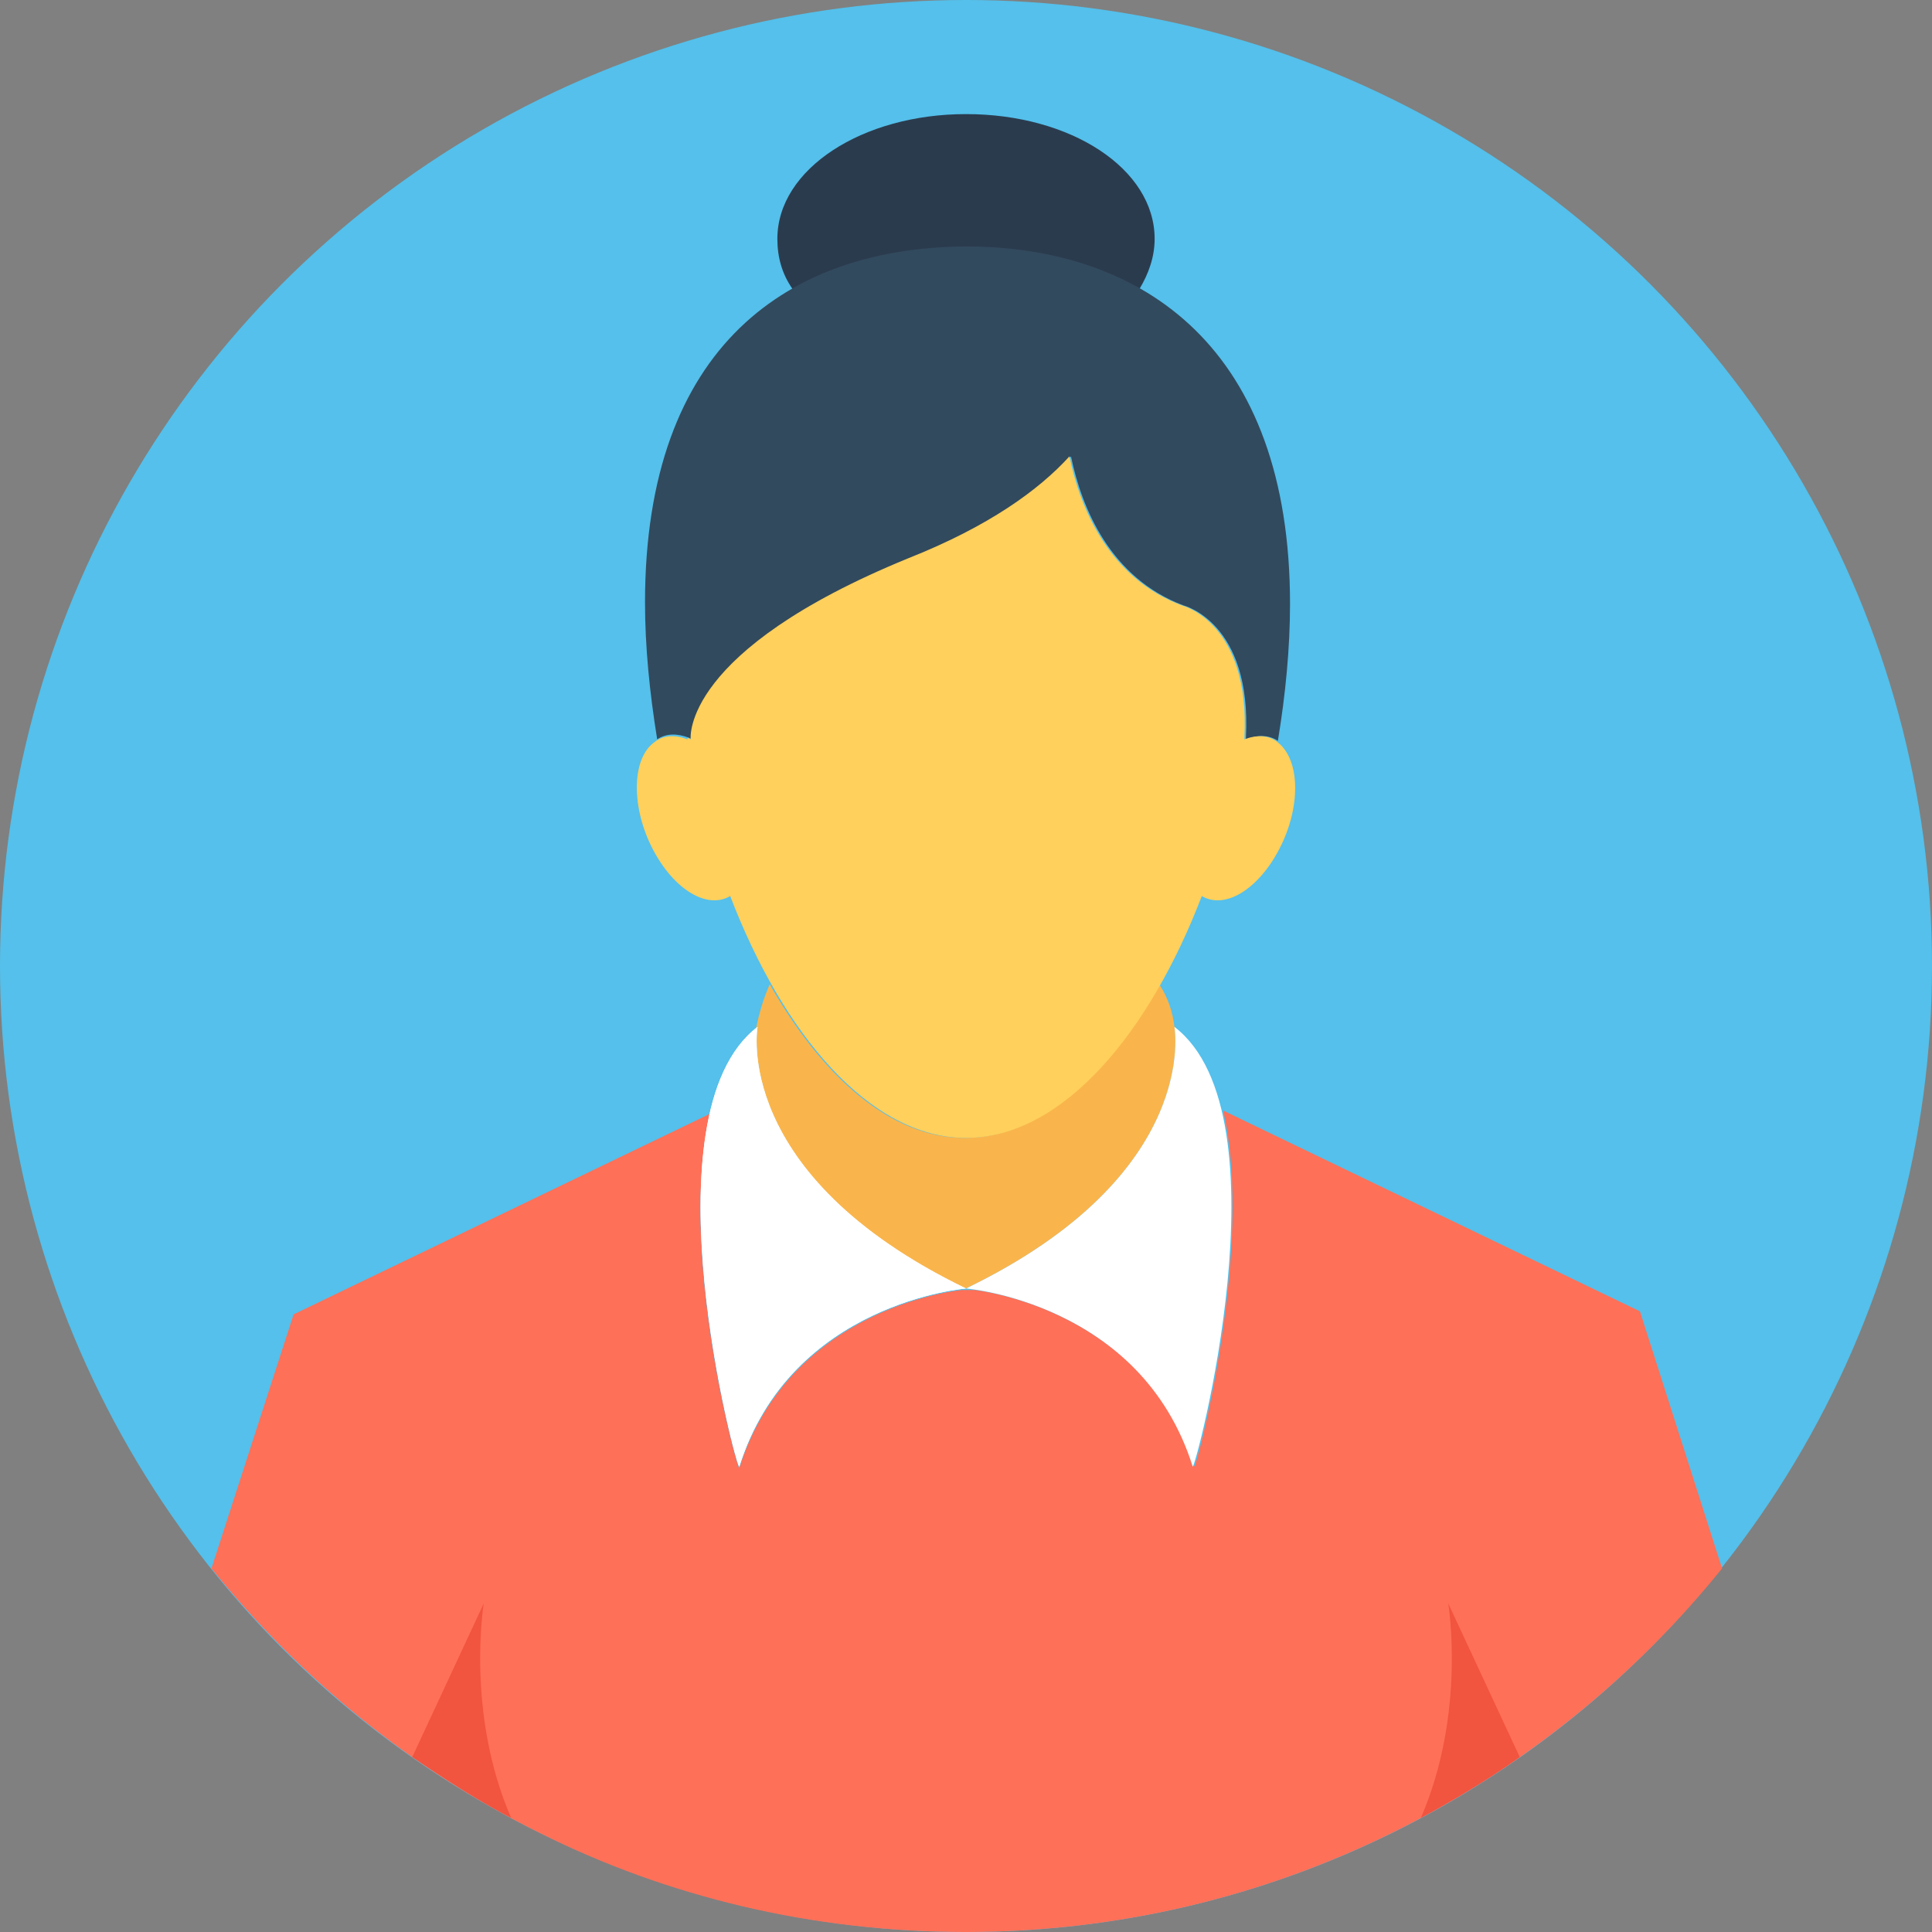 <?xml version="1.0" encoding="iso-8859-1"?>
<!-- Uploaded to: SVG Repo, www.svgrepo.com, Generator: SVG Repo Mixer Tools -->
<svg height="800px" width="800px" version="1.1" id="Layer_1" xmlns="http://www.w3.org/2000/svg" xmlns:xlink="http://www.w3.org/1999/xlink" 
	 viewBox="0 0 508 508" xml:space="preserve">
<rect x="0" y="0" width="508" height="508" fill="#808080" stroke="none"/>
<circle style="fill:#54C0EB;" cx="254" cy="254" r="254"/>
<path style="fill:#FF7058;" d="M452.8,412.4C406,470.4,334.4,508,254,508c-40.4,0-78.4-9.2-112-26c-34-16.8-63.2-40.8-86.4-69.6
	l21.6-66.8l109.6-52.8c-8.8,35.6,7.2,94.4,7.6,93.2c12.4-39.2,51.2-46,58.4-46.8c0.8,0,1.2,0,1.2,0h1.2c0.4,0,0.8,0,1.2,0
	c9.2,1.2,45.6,9.2,57.6,46.4c0.4,1.2,16-57.6,7.6-93.6l109.6,52.8L452.8,412.4z"/>
<path style="fill:#2B3B4E;" d="M303.6,62.8c0,4.8-1.6,9.2-4,13.2c-13.2-7.2-28.8-10.8-45.6-10.8s-32.4,3.2-45.6,10.8
	c-2.8-4-4-8.4-4-13.2c0-18.4,22.4-32.8,49.6-32.8C281.6,30,303.6,44.4,303.6,62.8z"/>
<path style="fill:#324A5E;" d="M339.2,158.8c0,11.6-1.2,24-3.2,36c-2.4-1.6-5.2-1.6-8.4-0.4c0,0,0,0,0-0.4
	c1.6-30.4-16.4-34.8-16.4-34.8c-19.2-7.2-26.8-25.6-29.6-39.2c-8,8.8-21.2,18.4-42.4,26.8C179.6,171.2,182,194,182,194.4l0,0
	l-0.8-0.4l0,0c-3.2-1.2-6-1.2-8.4,0.4c-2-12.4-3.2-24.4-3.2-36c0-67.6,38-93.6,85.2-93.6C300.8,65.2,339.2,91.6,339.2,158.8z"/>
<path style="fill:#F9B54C;" d="M308.8,270c0,0,7.2,38.8-54.8,68.8h-0.4c-61.6-30-54.4-68.8-54.4-68.8s0,0-0.4,0.4
	c0.8-4,2-8,3.6-11.6c13.6,24,31.6,40.4,51.2,40.4c20,0,38-16.8,51.2-40.4C307.2,262.4,308.4,266.4,308.8,270
	C309.2,270.4,308.8,270.4,308.8,270z"/>
<path style="fill:#FFFFFF;" d="M308.8,270c0,0,7.2,38.8-54.8,68.8c0,0,46,3.6,59.6,46.8C314,387.6,339.2,293.2,308.8,270z"/>
<path id="SVGCleanerId_0" style="fill:#FFFFFF;" d="M199.2,270c0,0-7.2,38.8,54.8,68.8c0,0-46,3.6-59.6,46.8
	C194,387.6,168.8,293.2,199.2,270z"/>
<g>
	<path id="SVGCleanerId_0_1_" style="fill:#FFFFFF;" d="M199.2,270c0,0-7.2,38.8,54.8,68.8c0,0-46,3.6-59.6,46.8
		C194,387.6,168.8,293.2,199.2,270z"/>
</g>
<path style="fill:#FFD05B;" d="M336,195.2c-2.4-2-5.6-2-8.8-0.8c0,0,0,0,0-0.4c1.6-30.4-16.4-34.8-16.4-34.8
	c-19.2-7.2-26.8-25.6-29.6-39.2c-8,8.8-21.2,18.4-42.4,26.8c-59.6,24.4-57.2,47.2-57.2,47.6l0,0l-0.8-0.4c0,0,0,0,0,0.4
	c-3.2-1.2-6.4-1.2-8.8,0.8c-6,4.4-6,17.2-0.4,28s14.4,16,20.4,12.4c13.6,35.6,36.4,63.6,62,63.6c25.6,0,48.4-28,62-63.6
	c6,3.6,14.8-1.6,20.4-12.4S342,200,336,195.2z"/>
<g>
	<path style="fill:#F1543F;" d="M399.6,462l-18.8-40.4c0,0,4.8,28.8-7.2,56.4C382.4,473.2,391.2,468,399.6,462z"/>
	<path style="fill:#F1543F;" d="M108.4,462c8.4,5.6,16.8,11.2,26,16c-12-27.6-7.2-56.4-7.2-56.4L108.4,462z"/>
</g>
</svg>